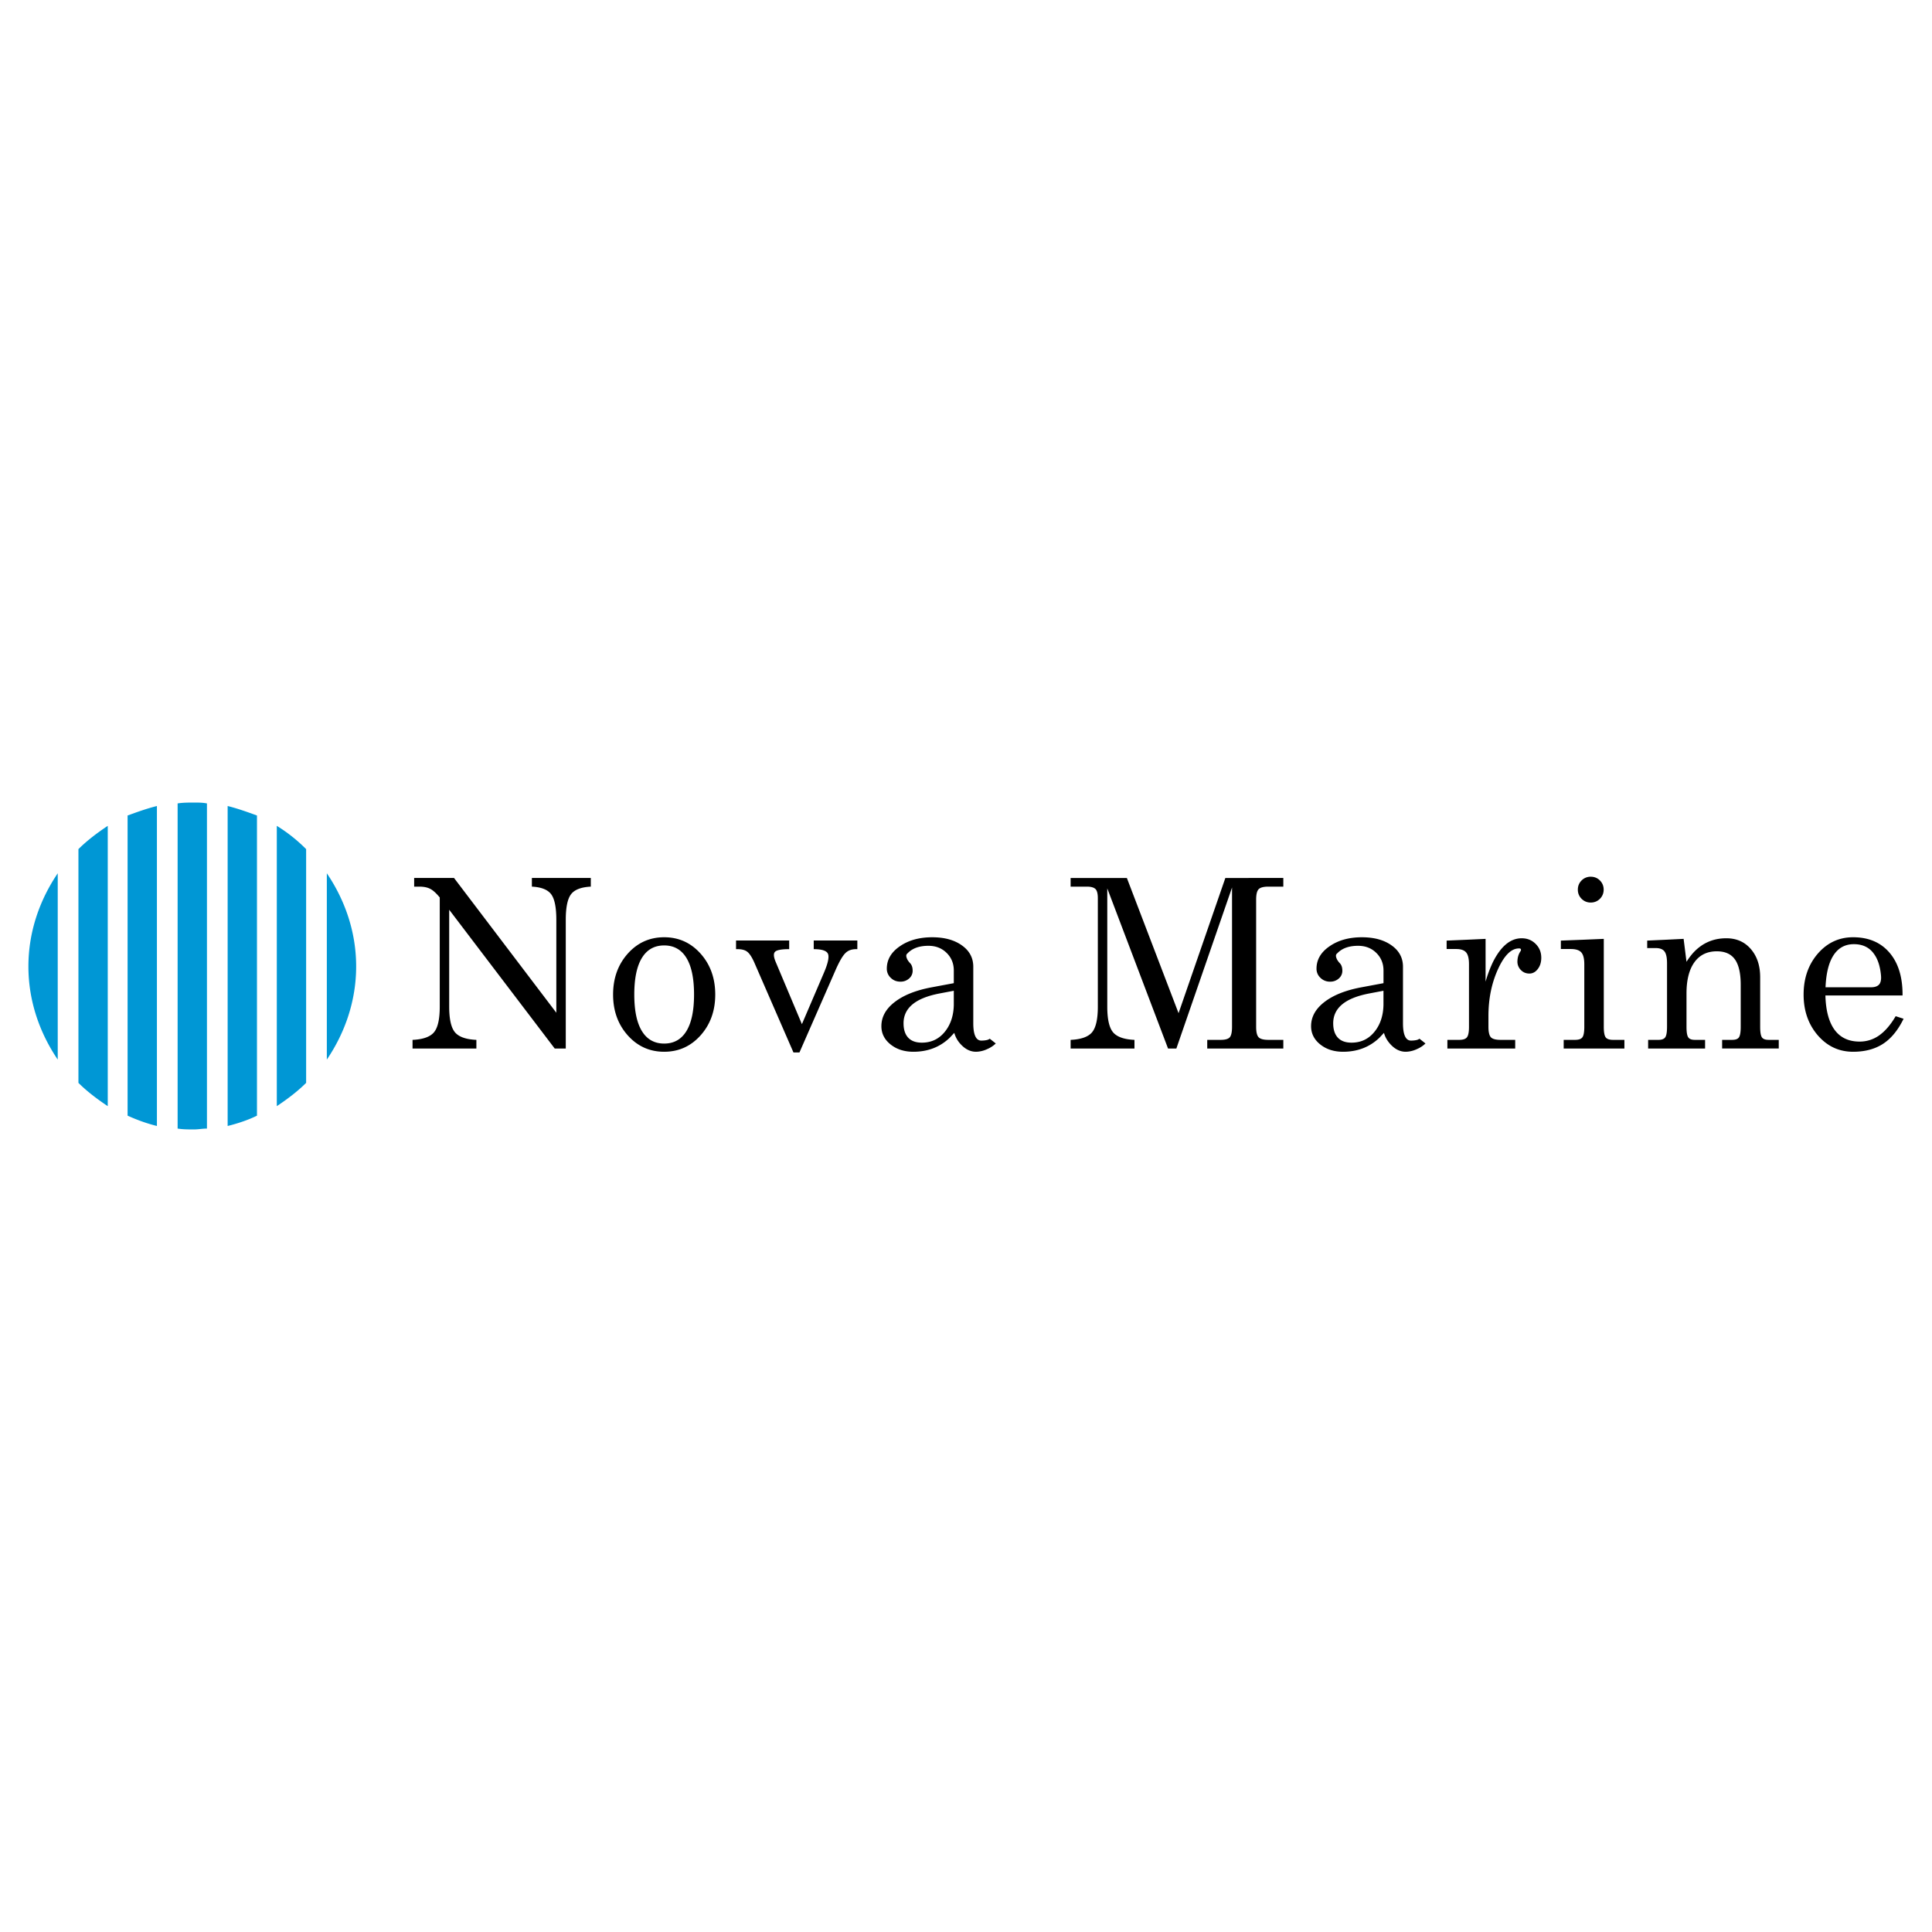 <svg xmlns="http://www.w3.org/2000/svg" width="2500" height="2500" viewBox="0 0 192.756 192.756"><g fill-rule="evenodd" clip-rule="evenodd"><path fill="#fff" d="M0 0h192.756v192.756H0V0z"/><path d="M19.184 80.072c8.949 0 16.264 7.314 16.264 16.263 0 9.036-7.314 16.349-16.264 16.349s-16.35-7.312-16.35-16.349c0-8.949 7.401-16.263 16.35-16.263z" fill="#fff"/><path d="M17.721 80.158c.517-.086 1.119-.086 1.635-.086.43 0 .86 0 1.291.086v32.44c-.43 0-.86.086-1.291.086-.517 0-1.119 0-1.635-.086v-32.44zM15.656 112.34V80.416c-1.033.258-1.979.603-2.926.947v29.946c.947.429 1.894.773 2.926 1.031zM22.712 112.34V80.416c1.032.258 1.979.603 2.926.947v29.946c-.861.429-1.893.773-2.926 1.031zM10.751 110.361V82.395c-1.033.688-2.065 1.463-2.926 2.323v23.319c.861.861 1.894 1.635 2.926 2.324zM27.617 110.361V82.395a15.814 15.814 0 0 1 2.926 2.323v23.319c-.861.861-1.893 1.635-2.926 2.324zM5.76 105.715c-1.807-2.668-2.926-5.852-2.926-9.294s1.119-6.625 2.926-9.293v18.587zM32.608 105.715c1.807-2.668 2.926-5.852 2.926-9.294s-1.119-6.625-2.926-9.293v18.587z" fill="#0097d5"/><path d="M44.816 100.434c0 1.232.188 2.084.569 2.549.381.463 1.096.717 2.144.766v.863H41.16v-.863c1.049-.049 1.764-.303 2.145-.766.381-.465.569-1.312.569-2.549V89.54c-.33-.396-.62-.671-.876-.817-.298-.177-.683-.263-1.162-.263h-.515v-.864h3.978l10.206 13.445v-9.267c0-1.233-.169-2.085-.511-2.548-.342-.463-.986-.719-1.928-.766v-.864h5.879v.864c-.966.047-1.626.302-1.976.766-.35.463-.522 1.312-.522 2.548v12.837H55.344L44.816 90.765v9.669zM66.264 104.934c-1.449 0-2.662-.547-3.636-1.639-.974-1.096-1.46-2.449-1.46-4.068 0-1.625.487-2.983 1.46-4.079.974-1.092 2.187-1.638 3.636-1.638s2.663.546 3.636 1.638c.974 1.095 1.46 2.454 1.46 4.079 0 1.619-.486 2.973-1.46 4.068-.973 1.092-2.187 1.639-3.636 1.639zm0-.817c.974 0 1.716-.418 2.223-1.25s.758-2.045.758-3.641c0-1.602-.251-2.818-.758-3.651s-1.249-1.249-2.223-1.249c-.974 0-1.716.417-2.223 1.249-.506.833-.758 2.049-.758 3.651 0 1.596.251 2.809.758 3.641.507.832 1.25 1.25 2.223 1.25zM75.241 95.996c-.235-.522-.467-.868-.691-1.041-.22-.173-.549-.259-.99-.259h-.125v-.864h5.301v.864c-.762 0-1.229.086-1.406.259s-.153.519.071 1.041l2.607 6.188h-.004l2.207-5.15c.4-.939.53-1.56.396-1.87-.134-.31-.609-.467-1.422-.467v-.864h4.351v.864h-.125c-.448 0-.801.13-1.064.393-.267.259-.573.781-.927 1.563l-3.66 8.352h-.596l-3.923-9.009zM91.125 104.934c-.907 0-1.665-.244-2.274-.73-.609-.488-.915-1.096-.915-1.822 0-.916.436-1.713 1.312-2.396.875-.682 2.089-1.174 3.647-1.471l2.266-.424v-1.258c0-.703-.239-1.292-.718-1.763s-1.084-.707-1.814-.707c-.856 0-1.52.22-1.987.656l-.153.149c-.082.086-.094.216-.031.397.059.181.177.357.346.534.168.177.251.428.251.75a.998.998 0 0 1-.35.773 1.248 1.248 0 0 1-.868.318c-.385 0-.707-.125-.966-.381a1.224 1.224 0 0 1-.393-.918c0-.892.432-1.635 1.3-2.231.868-.601 1.944-.899 3.231-.899 1.221 0 2.207.271 2.961.812.758.538 1.135 1.249 1.135 2.132v5.635c0 .57.066.998.201 1.293.133.289.334.436.592.436.201 0 .373-.016.52-.047a.758.758 0 0 0 .332-.139l.598.473c-.24.238-.545.436-.918.592a2.729 2.729 0 0 1-1.049.236c-.558 0-1.069-.248-1.528-.746a2.714 2.714 0 0 1-.644-1.139l-.471.502c-.974.924-2.179 1.383-3.613 1.383zm4.037-6.086l-1.437.273c-1.198.232-2.094.594-2.687 1.088s-.891 1.123-.891 1.885c0 .629.157 1.107.467 1.438.31.33.762.494 1.362.494.935 0 1.692-.357 2.278-1.072.581-.709.883-1.609.907-2.689v-1.417h.001zM110.473 100.434c0 1.236.189 2.084.57 2.549.381.463 1.094.717 2.143.766v.863h-6.37v-.863c1.049-.049 1.764-.303 2.145-.766.381-.465.57-1.312.57-2.549V89.611c0-.428-.072-.727-.213-.888s-.404-.248-.789-.263h-1.713v-.864h5.612l5.156 13.484h.004l4.666-13.484H128.037v.864h-1.484c-.49 0-.816.086-.98.259-.166.173-.248.519-.248 1.041v12.687c0 .521.082.867.248 1.041.164.172.49.26.98.26h1.484v.863h-7.59v-.863h1.346c.451 0 .754-.088.904-.26.148-.174.223-.52.223-1.041v-13.92h.008l-5.562 16.084h-.83l-6.059-15.966h-.004v11.789zM133.994 104.934c-.906 0-1.664-.244-2.273-.73-.609-.488-.914-1.096-.914-1.822 0-.916.436-1.713 1.311-2.396.875-.682 2.09-1.174 3.648-1.471l2.266-.424v-1.258c0-.703-.24-1.292-.719-1.763s-1.084-.707-1.814-.707c-.855 0-1.52.22-1.986.656l-.154.149c-.082.086-.094.216-.031.397.059.181.178.357.346.534.17.177.252.428.252.75a.994.994 0 0 1-.35.773 1.246 1.246 0 0 1-.867.318 1.32 1.32 0 0 1-.967-.381 1.22 1.22 0 0 1-.393-.918c0-.892.432-1.635 1.301-2.231.867-.601 1.943-.899 3.23-.899 1.221 0 2.207.271 2.961.812.758.538 1.135 1.249 1.135 2.132v5.635c0 .57.066.998.201 1.293.133.289.334.436.592.436.201 0 .373-.016.52-.047a.758.758 0 0 0 .332-.139l.598.473c-.24.238-.545.436-.918.592a2.729 2.729 0 0 1-1.049.236c-.559 0-1.068-.248-1.527-.746-.322-.354-.539-.734-.645-1.139l-.471.502c-.976.924-2.181 1.383-3.615 1.383zm4.037-6.086l-1.438.273c-1.197.232-2.094.594-2.686 1.088-.594.494-.893 1.123-.893 1.885 0 .629.158 1.107.469 1.438s.762.494 1.361.494c.936 0 1.693-.357 2.277-1.072.582-.709.885-1.609.908-2.689v-1.417h.002zM146.561 102.447v-6.244c0-.561-.094-.954-.287-1.181-.191-.224-.521-.338-.99-.338h-.953v-.84l1.943-.083 1.943-.09v4.269c.193-.676.436-1.328.734-1.956.793-1.582 1.748-2.372 2.867-2.372.553 0 1.018.185 1.391.558.377.373.564.833.564 1.386 0 .443-.113.817-.346 1.12-.227.301-.51.455-.84.455-.334 0-.621-.117-.848-.35a1.17 1.17 0 0 1-.346-.856c.008-.376.102-.707.287-.99.062-.082.082-.157.062-.219-.02-.059-.072-.09-.154-.09h-.047c-.766 0-1.465.694-2.096 2.089-.629 1.389-.943 2.941-.943 4.652v1.08c0 .521.082.867.244 1.041.16.172.482.26.965.26h1.461v.863h-6.766v-.863h1.174c.393 0 .652-.088.781-.264.133-.17.2-.515.2-1.037zM158.066 102.447v-6.244c0-.561-.1-.954-.299-1.181-.201-.224-.547-.338-1.037-.338h-1.002v-.84l2.141-.083 2.141-.09v8.776c0 .521.062.867.184 1.041.123.172.369.26.746.26h1.127v.863h-6.058v-.863h1.127c.377 0 .625-.088.746-.264.12-.17.184-.515.184-1.037zm.643-14.976c.361 0 .664.125.916.373.246.251.373.554.373.915s-.127.664-.373.915c-.252.248-.555.373-.916.373s-.662-.125-.914-.373c-.248-.251-.373-.553-.373-.915s.125-.664.373-.915a1.25 1.25 0 0 1 .914-.373zM166.32 102.447v-6.338c0-.561-.082-.954-.252-1.182-.168-.224-.463-.338-.875-.338h-.852v-.746l1.818-.083 1.816-.09.287 2.29c.178-.287.381-.562.609-.829.898-1.013 2.018-1.52 3.361-1.52 1.014 0 1.83.357 2.449 1.076.621.719.932 1.654.932 2.812v4.947c0 .521.055.867.168 1.041.111.172.334.26.672.26h1.014v.863h-5.65v-.863h1.012c.338 0 .562-.088.672-.26.113-.174.17-.52.17-1.041V98.25c0-1.143-.193-1.987-.574-2.525-.385-.542-.986-.813-1.807-.813-.969 0-1.715.366-2.238 1.092-.525.73-.789 1.768-.789 3.105v3.338c0 .521.055.867.17 1.041.109.172.332.26.67.26h1.014v.863h-5.682v-.863h1.033c.336 0 .564-.088.678-.264.116-.17.174-.515.174-1.037zM184.883 104.934c-1.406 0-2.576-.547-3.523-1.639-.941-1.096-1.414-2.449-1.414-4.068 0-1.625.473-2.983 1.414-4.079.947-1.092 2.121-1.638 3.523-1.638 1.535 0 2.74.506 3.619 1.523.877 1.017 1.316 2.416 1.316 4.193v.092h-7.697c.039 1.465.33 2.588.873 3.369.576.82 1.42 1.232 2.539 1.232a3.33 3.33 0 0 0 1.957-.621c.588-.416 1.135-1.051 1.641-1.912l.789.256c-.553 1.135-1.232 1.967-2.045 2.498-.816.53-1.811.794-2.992.794zm1.769-6.432c.393 0 .668-.096.83-.283.16-.189.223-.488.184-.904-.082-.887-.307-1.59-.668-2.1-.459-.676-1.139-1.014-2.033-1.014-.932 0-1.633.413-2.117 1.241-.424.722-.658 1.74-.715 3.06h4.519z"/></g></svg>